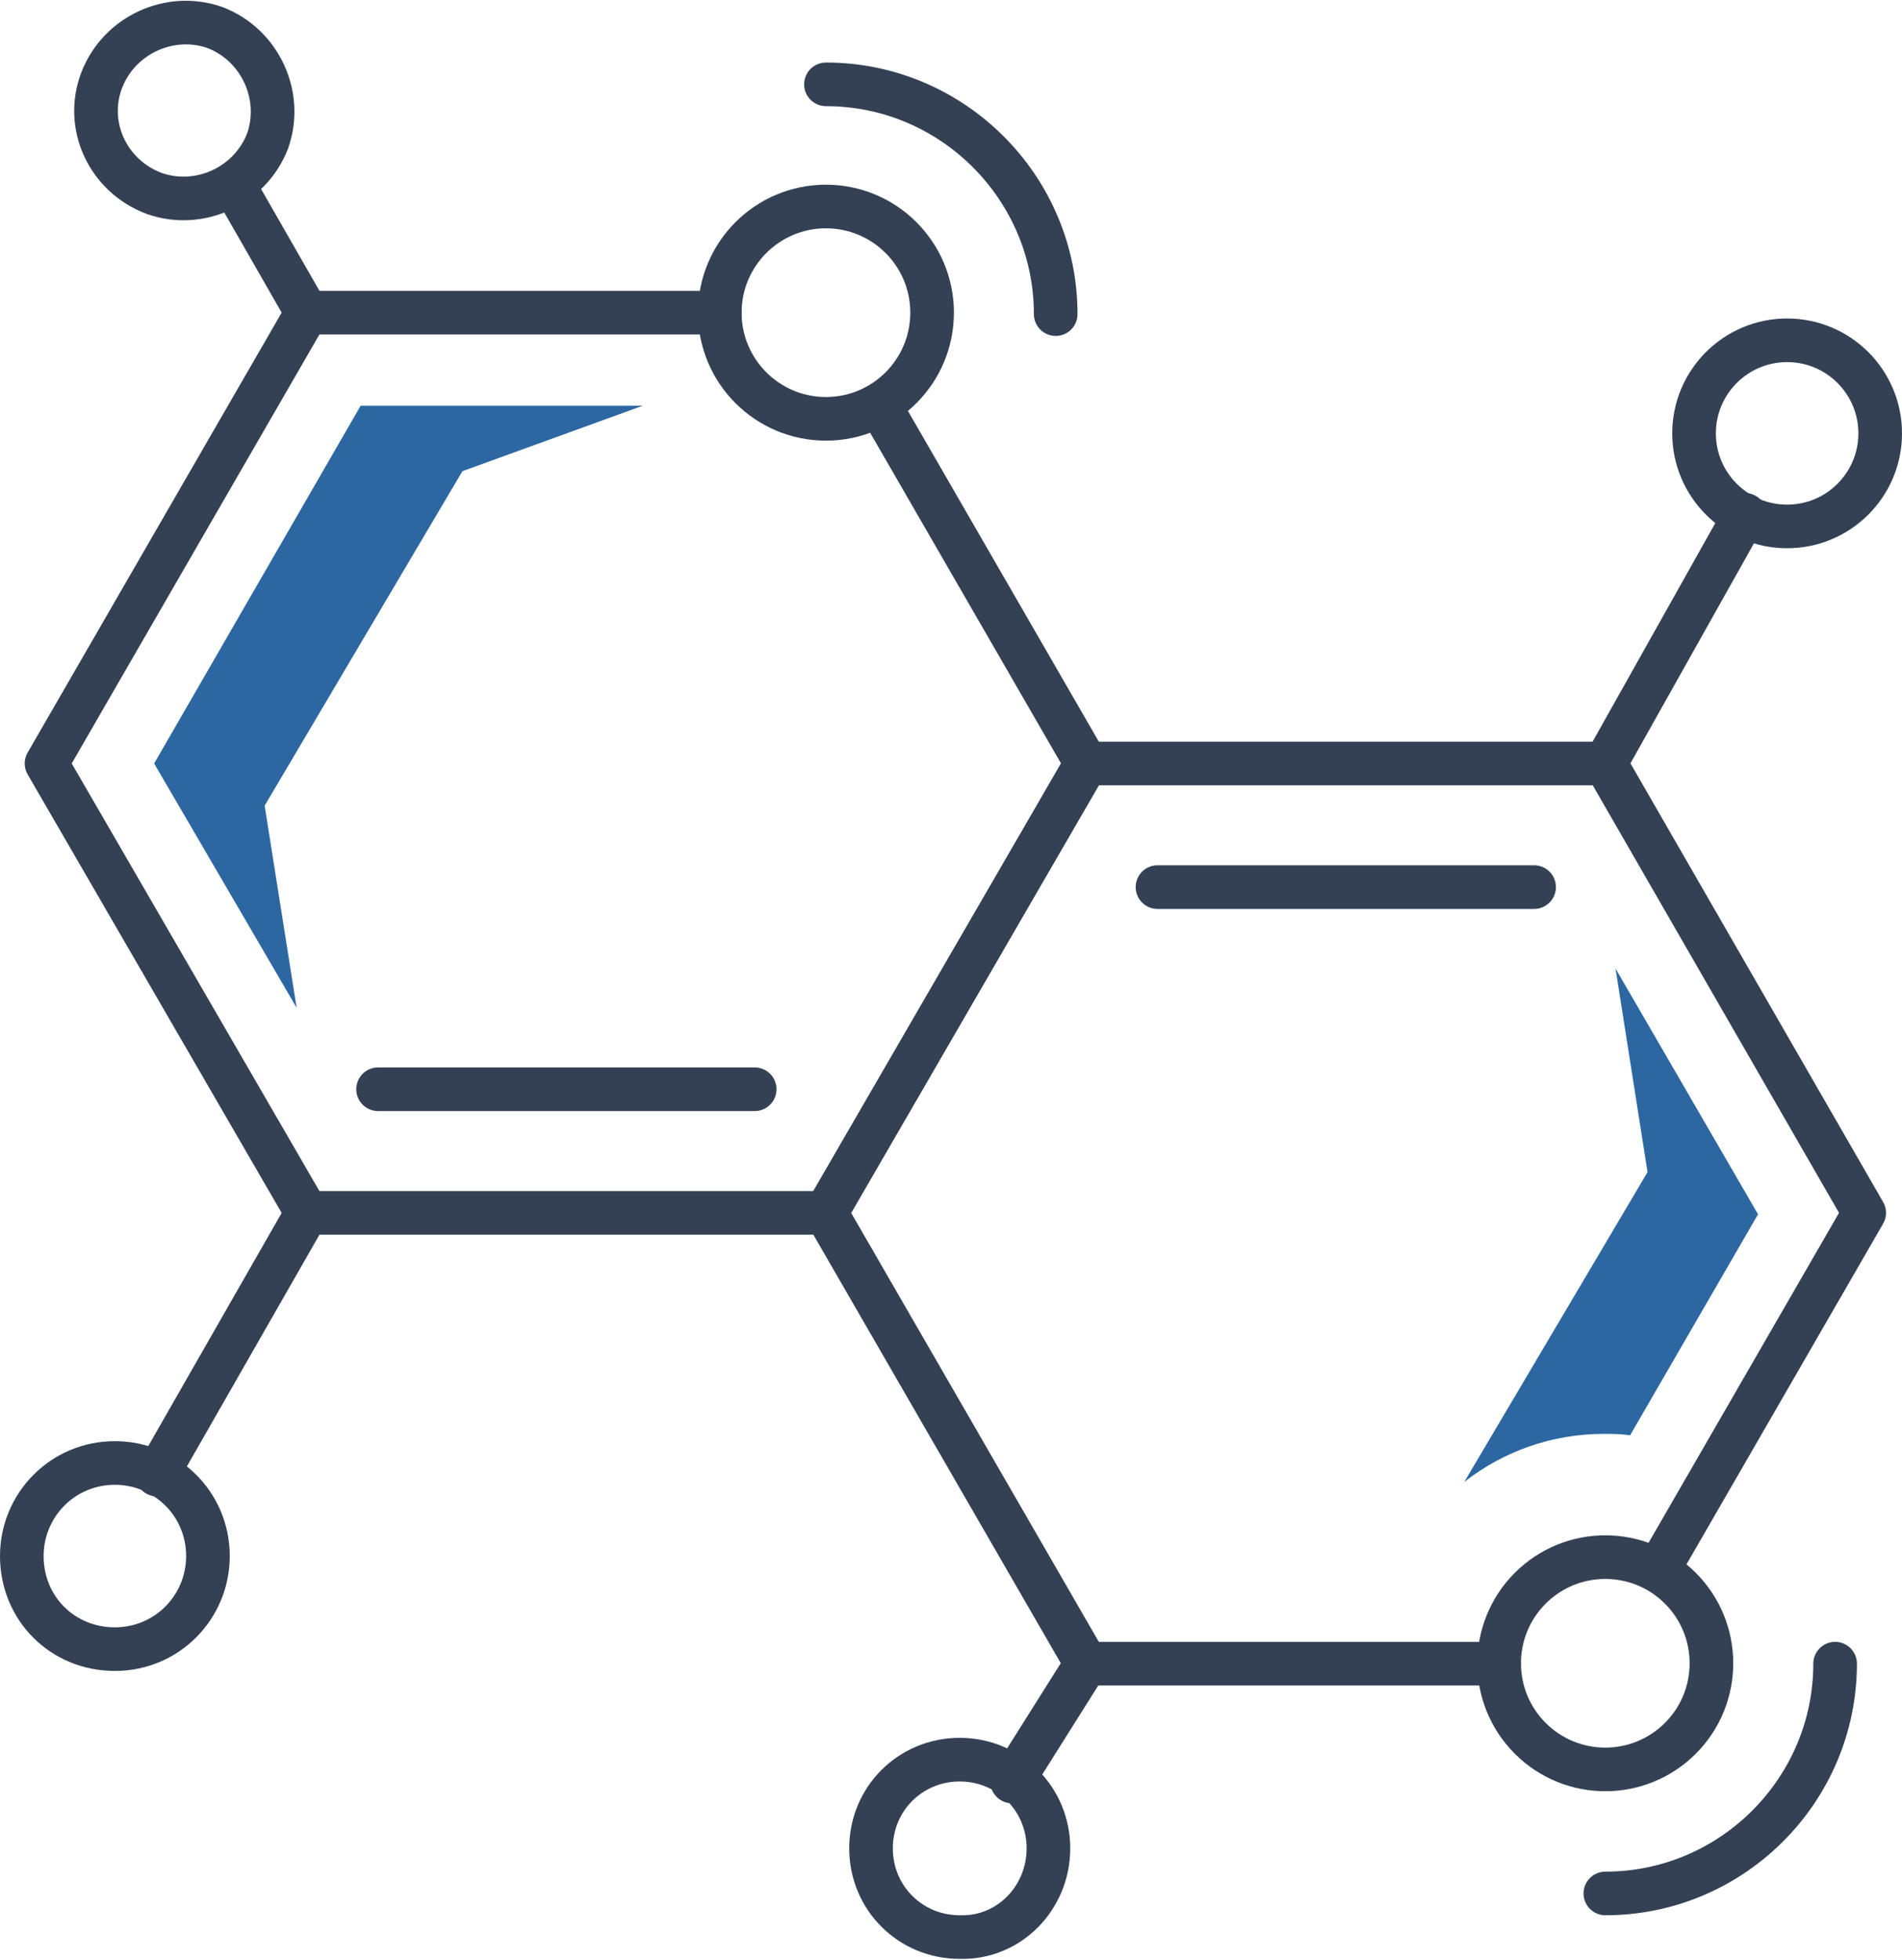 <?xml version="1.0" encoding="utf-8"?>
<!-- Generator: Adobe Illustrator 24.1.1, SVG Export Plug-In . SVG Version: 6.00 Build 0)  -->
<svg version="1.1" id="Warstwa_1" xmlns="http://www.w3.org/2000/svg" xmlns:xlink="http://www.w3.org/1999/xlink" x="0px" y="0px"
	 width="130.8px" height="134.8px" viewBox="0 0 130.8 134.8" style="enable-background:new 0 0 130.8 134.8;" xml:space="preserve"
	>
<style type="text/css">
	.st0{fill:#2D67A2;}
	.st1{fill:none;stroke:#344154;stroke-width:3;stroke-linecap:round;stroke-linejoin:round;stroke-miterlimit:10;}
</style>
<g>
	<polygon class="st0" points="-146.7,-33.9 -145.2,-20.3 -127.2,-20.3 -125.7,-33.9 	"/>
</g>
<g>
	<polyline class="st1" points="60.5,27.9 74.7,52.5 56.8,83.4 21.1,83.4 3.2,52.5 21.1,21.5 49.5,21.5 	"/>
	<line class="st1" x1="26" y1="74.9" x2="51.9" y2="74.9"/>
	<polyline class="st1" points="103.1,114.4 74.7,114.4 56.8,83.4 74.7,52.5 110.4,52.5 128.2,83.4 114,108 	"/>
	<line class="st1" x1="79.6" y1="61" x2="105.5" y2="61"/>
	<line class="st1" x1="110.4" y1="52.5" x2="120" y2="35.4"/>
	<circle class="st1" cx="122.9" cy="29.8" r="6.4"/>
	<g>
		<line class="st1" x1="21.1" y1="83.4" x2="10.8" y2="101.4"/>
		<path class="st1" d="M1.5,107c0-3.5,2.8-6.4,6.4-6.4c3.5,0,6.4,2.8,6.4,6.4c0,3.5-2.8,6.4-6.4,6.4C4.3,113.4,1.5,110.6,1.5,107z"
			/>
	</g>
	<path class="st1" d="M56.8,5.8c8.7,0,15.8,7.1,15.8,15.8"/>
	<circle class="st1" cx="56.8" cy="21.5" r="7.3"/>
	<path class="st1" d="M126.2,114.4c0,8.7-7.1,15.8-15.8,15.8"/>
	
		<ellipse transform="matrix(0.707 -0.707 0.707 0.707 -48.538 111.545)" class="st1" cx="110.4" cy="114.4" rx="7.3" ry="7.3"/>
	<line class="st1" x1="74.7" y1="114.4" x2="69.6" y2="122.5"/>
	<path class="st1" d="M72.1,127.1c0-3.4-2.7-6.1-6.1-6.1c-3.4,0-6.1,2.7-6.1,6.1c0,3.4,2.7,6.1,6.1,6.1
		C69.4,133.3,72.1,130.5,72.1,127.1z"/>
	<line class="st1" x1="21.1" y1="21.5" x2="16.4" y2="13.3"/>
	<path class="st1" d="M10.6,13.3c3.1,1.1,6.6-0.5,7.8-3.6c1.1-3.1-0.5-6.6-3.6-7.8c-3.1-1.1-6.6,0.5-7.8,3.6
		C5.8,8.6,7.4,12.1,10.6,13.3z"/>
	<polygon class="st0" points="10.6,52.5 20.4,69.3 18.2,55.4 31.8,32.4 44.2,27.9 24.8,27.9 	"/>
	<path class="st0" d="M100.7,101.9c2.7-2.1,6-3.3,9.6-3.3c0.6,0,1.2,0,1.8,0.1l8.8-15.2l-9.8-16.9l2.2,14L100.7,101.9z"/>
</g>
</svg>
